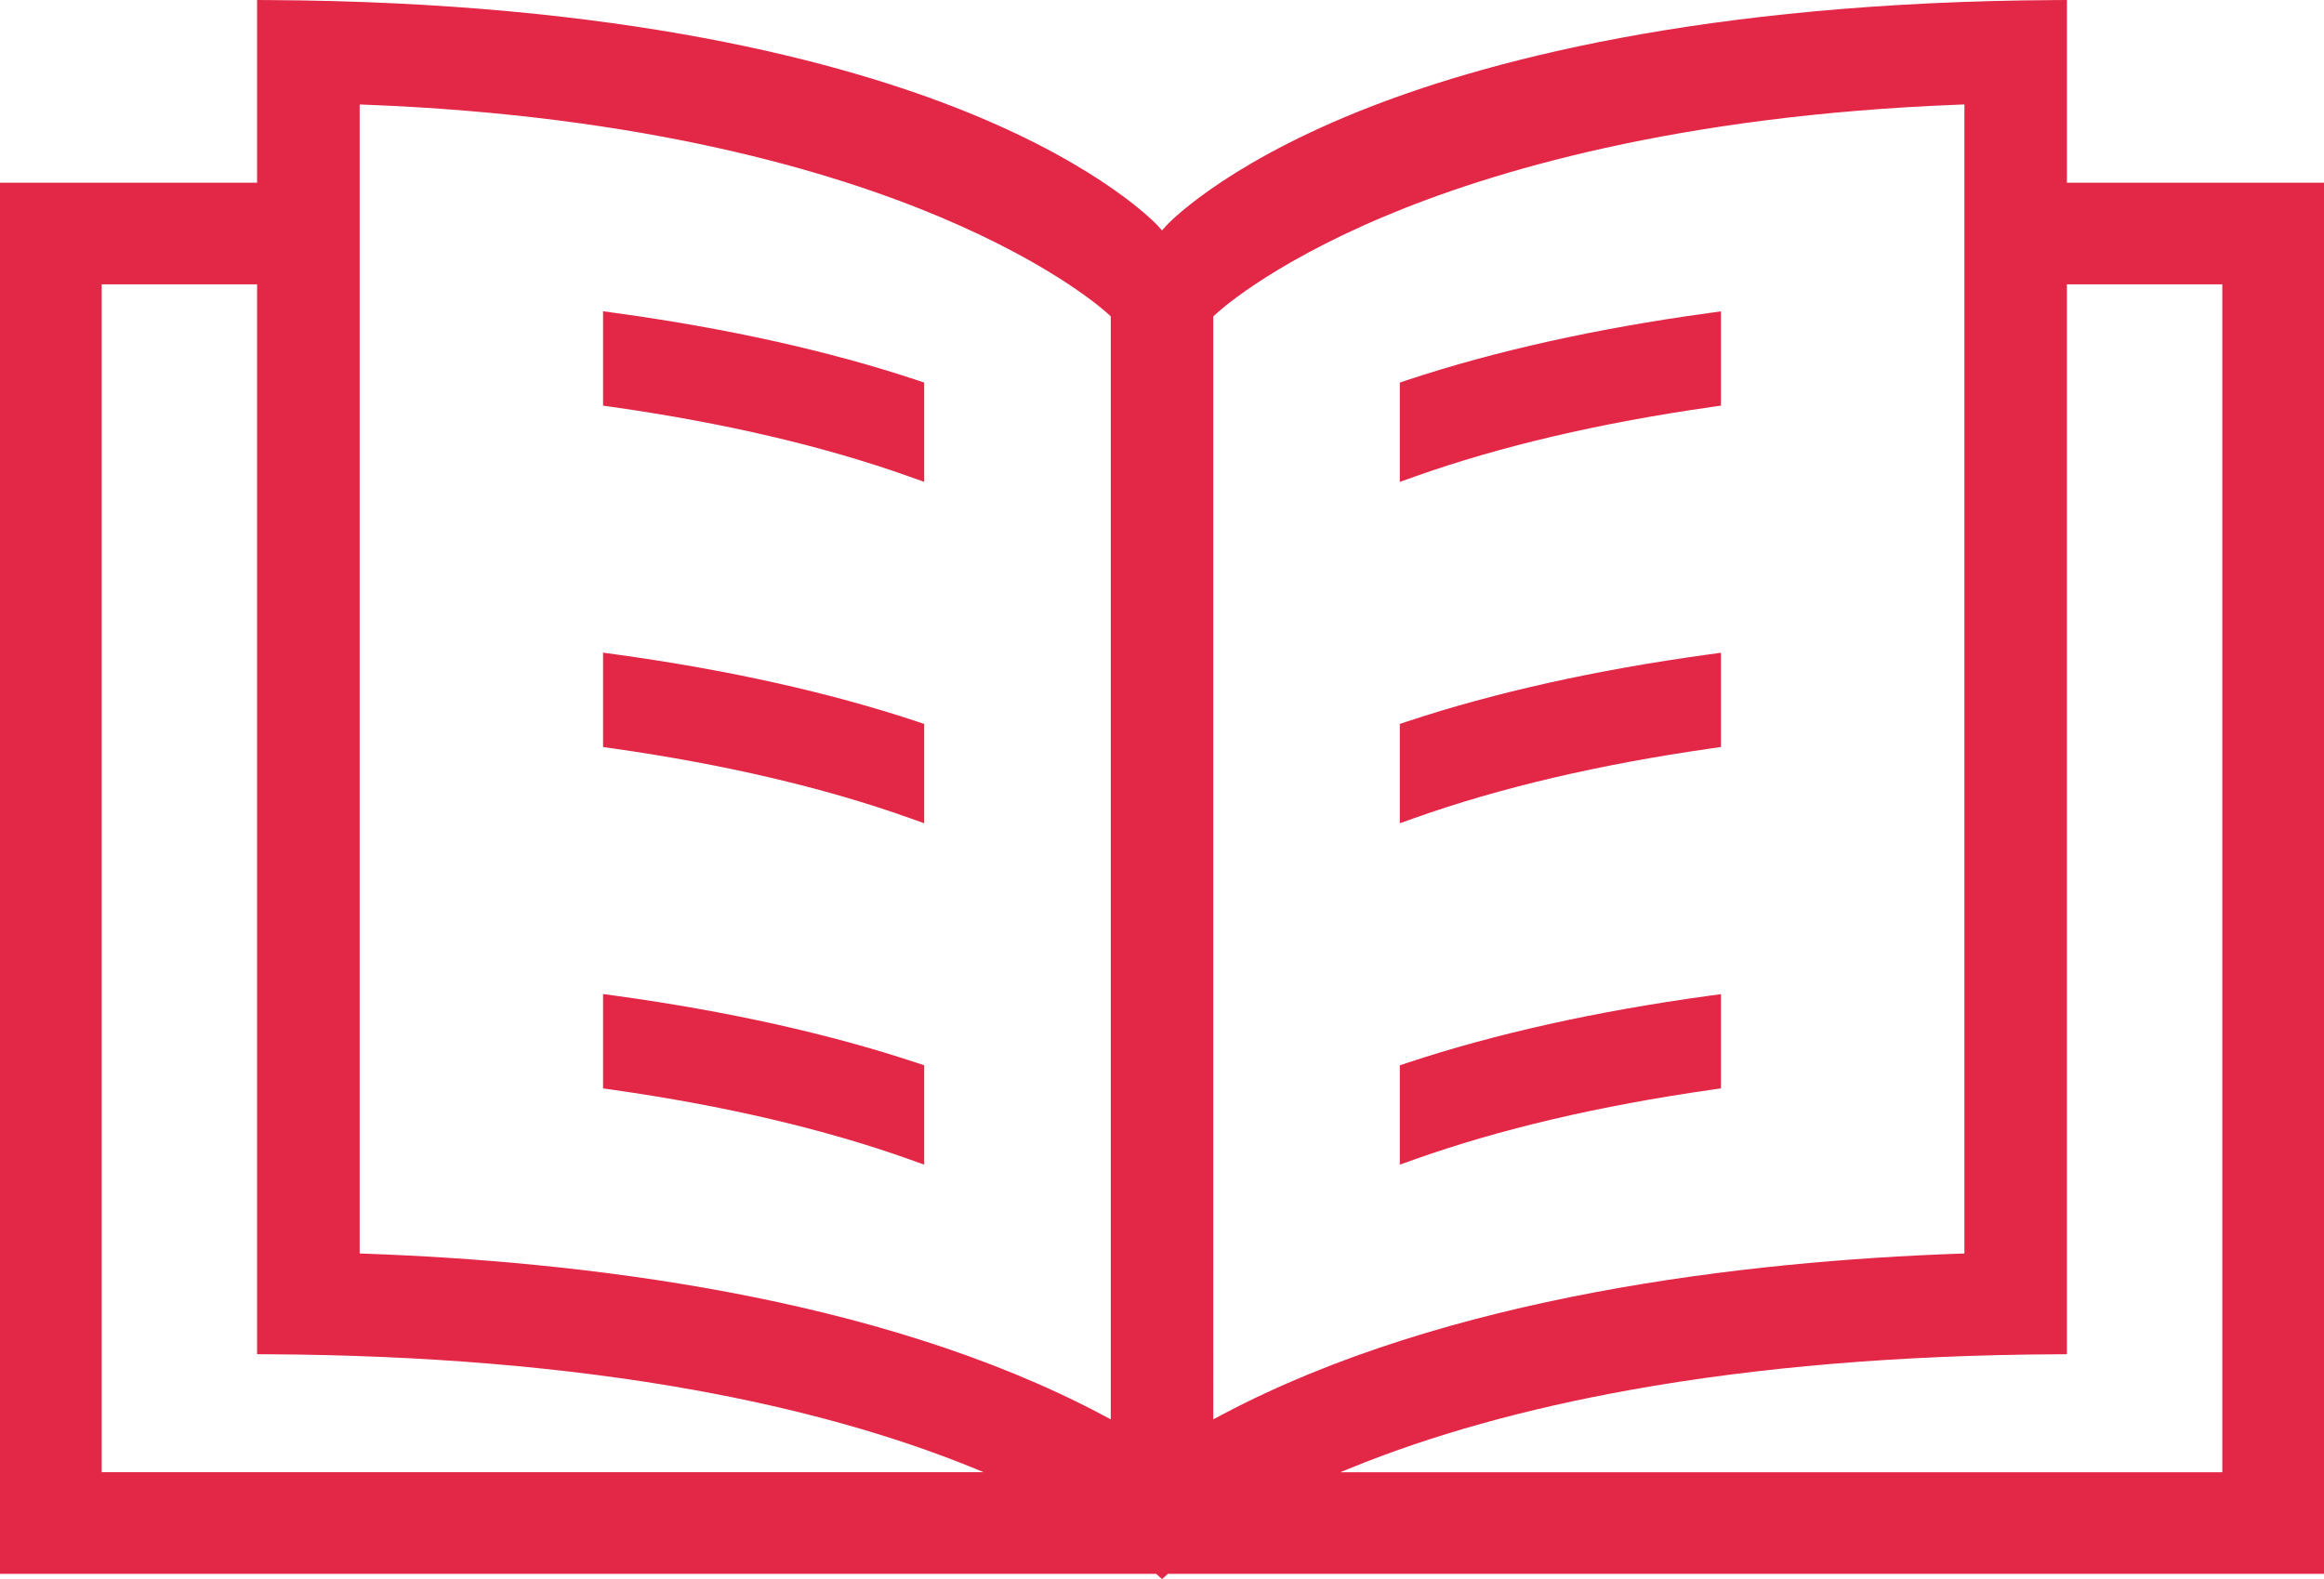 <?xml version="1.0" encoding="UTF-8"?>
<svg xmlns="http://www.w3.org/2000/svg" id="Layer_1" viewBox="0 0 1028.66 699.1">
  <defs>
    <style>.cls-1{fill:#e22747;}</style>
  </defs>
  <path class="cls-1" d="M914.87,80.89V0l-5.03.03c-156.35.83-254.4,27.41-309.11,49.56-61,24.7-84.3,50.08-84.52,50.33l-1.88,2.09-1.87-2.09c-.23-.25-23.53-25.63-84.53-50.33C373.21,27.44,275.17.85,118.82.03l-5.03-.03v80.89H0v615.91h511.75l2.59,2.3,2.59-2.3h511.74V80.89h-113.79ZM597.34,650.13c35.91-14.69,77.75-26.4,124.35-34.78,56.13-10.1,119.45-15.41,188.2-15.76l4.97-.03V125.89h68.79v525.91h-390.35c1.34-.56,2.68-1.12,4.03-1.67ZM866.9,46.34l2.6-.1v508.72l-2.41.08c-93.82,3.32-226.6,18.4-326.39,71.4l-3.67,1.95V140.13l.68-.68c.22-.21,22.23-21.37,74.94-43.59,47.33-19.95,129.86-44.73,254.25-49.52ZM159.17,46.25l2.6.1c124.25,4.78,207,29.73,254.54,49.81,51.7,21.84,73.65,42.32,74.56,43.18l.78.74v488.32l-3.67-1.95c-99.76-53-232.55-68.08-326.38-71.4l-2.41-.08V46.25ZM118.77,599.58c68.75.36,132.07,5.66,188.2,15.76,46.6,8.39,88.44,20.09,124.35,34.78,1.35.55,2.69,1.11,4.03,1.67H45V125.89h68.79v473.67l4.97.03Z"></path>
  <path class="cls-1" d="M757.44,482.48l4.29-.61v-41.73l-5.68.78c-49.55,6.8-94.31,16.76-133.03,29.59l-3.43,1.14v43.98l6.67-2.37c37.54-13.35,81.67-23.7,131.17-30.77Z"></path>
  <path class="cls-1" d="M757.44,180.2l4.29-.61v-41.73l-5.68.78c-49.55,6.8-94.31,16.76-133.03,29.59l-3.43,1.14v43.98l6.67-2.37c37.54-13.35,81.67-23.7,131.17-30.77Z"></path>
  <path class="cls-1" d="M757.44,331.34l4.29-.61v-41.73l-5.68.78c-49.55,6.8-94.31,16.76-133.03,29.59l-3.43,1.14v43.98l6.67-2.37c37.54-13.35,81.67-23.7,131.17-30.77Z"></path>
  <path class="cls-1" d="M402.39,210.96l6.68,2.38v-43.98l-3.43-1.14c-38.63-12.81-83.39-22.78-133.03-29.63l-5.68-.78v41.78l4.29.61c49.59,7.07,93.72,17.42,131.17,30.76Z"></path>
  <path class="cls-1" d="M402.39,513.24l6.68,2.38v-43.98l-3.43-1.14c-38.63-12.81-83.39-22.78-133.03-29.63l-5.68-.78v41.78l4.29.61c49.59,7.07,93.72,17.42,131.17,30.76Z"></path>
  <path class="cls-1" d="M402.39,362.1l6.68,2.38v-43.98l-3.43-1.14c-38.64-12.81-83.39-22.78-133.03-29.63l-5.68-.78v41.78l4.29.61c49.59,7.07,93.73,17.42,131.17,30.76Z"></path>
</svg>
